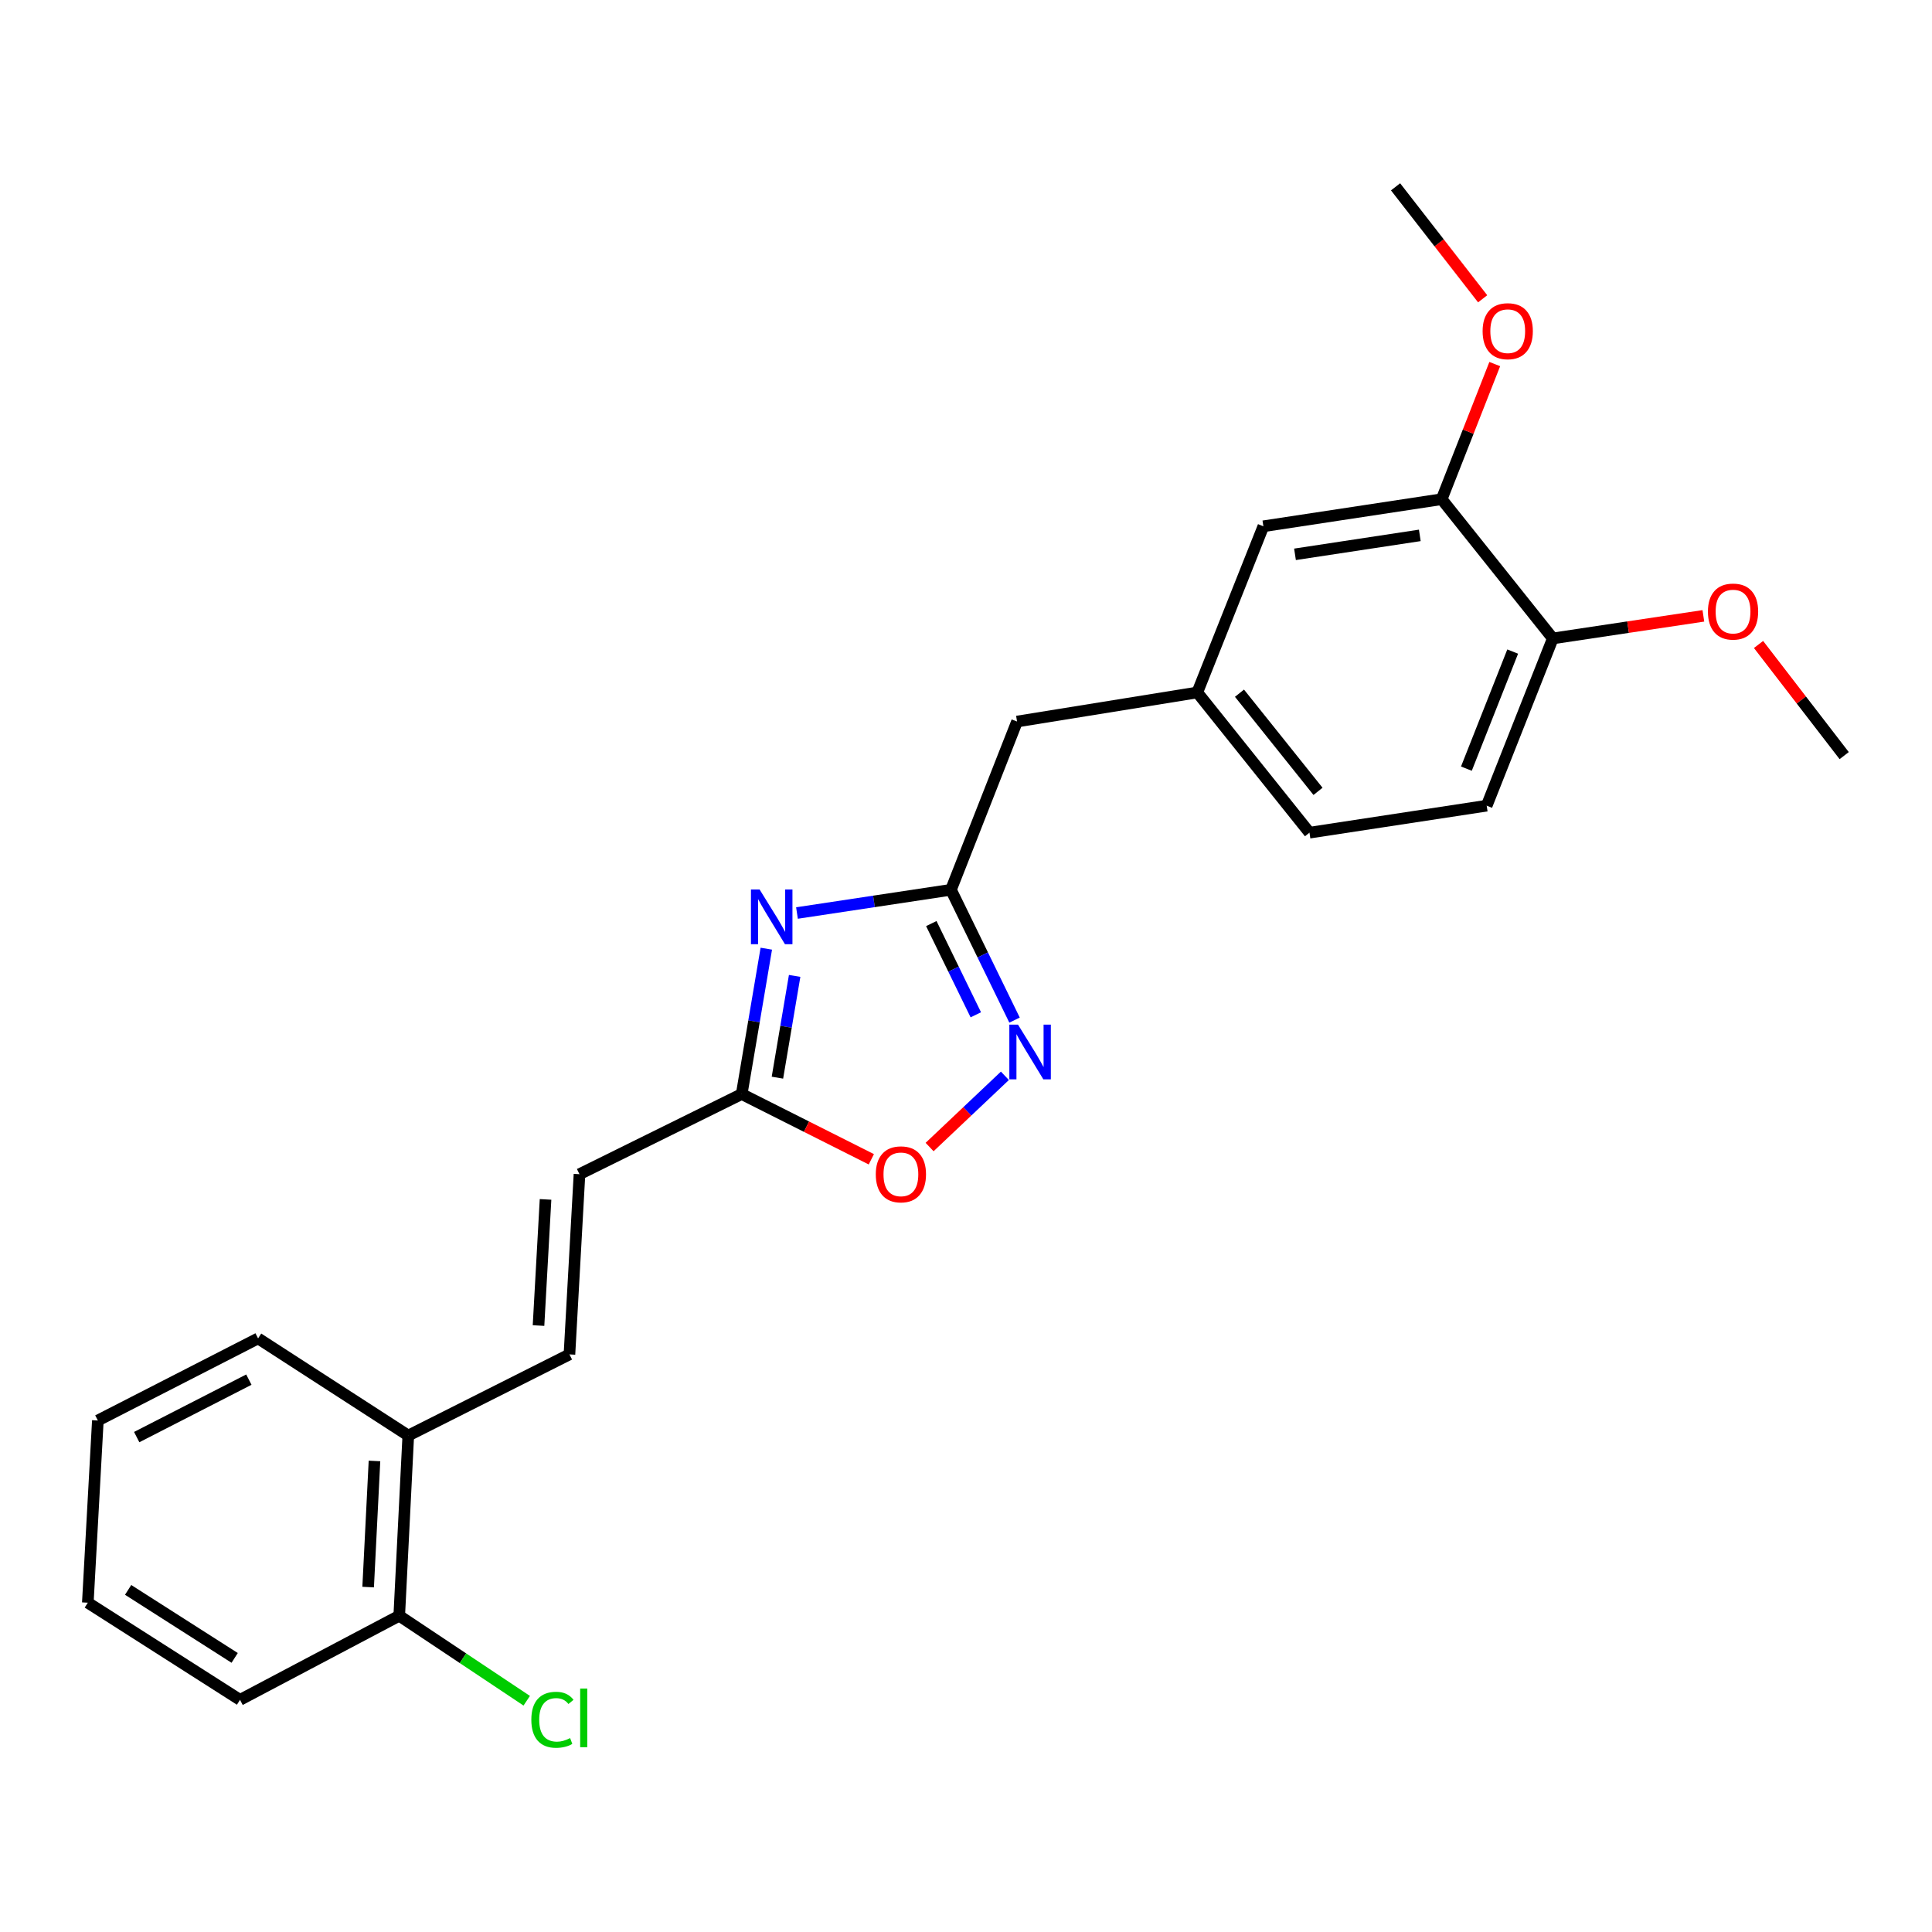 <?xml version='1.0' encoding='iso-8859-1'?>
<svg version='1.1' baseProfile='full'
              xmlns='http://www.w3.org/2000/svg'
                      xmlns:rdkit='http://www.rdkit.org/xml'
                      xmlns:xlink='http://www.w3.org/1999/xlink'
                  xml:space='preserve'
width='1000px' height='1000px' viewBox='0 0 1000 1000'>
<!-- END OF HEADER -->
<rect style='opacity:1.0;fill:#FFFFFF;stroke:none' width='1000' height='1000' x='0' y='0'> </rect>
<path class='bond-0' d='M 412.514,472.577 L 452.366,466.563' style='fill:none;fill-rule:evenodd;stroke:#0000FF;stroke-width:6px;stroke-linecap:butt;stroke-linejoin:miter;stroke-opacity:1' />
<path class='bond-0' d='M 452.366,466.563 L 492.218,460.549' style='fill:none;fill-rule:evenodd;stroke:#000000;stroke-width:6px;stroke-linecap:butt;stroke-linejoin:miter;stroke-opacity:1' />
<path class='bond-2' d='M 396.637,491.038 L 390.27,528.658' style='fill:none;fill-rule:evenodd;stroke:#0000FF;stroke-width:6px;stroke-linecap:butt;stroke-linejoin:miter;stroke-opacity:1' />
<path class='bond-2' d='M 390.27,528.658 L 383.902,566.278' style='fill:none;fill-rule:evenodd;stroke:#000000;stroke-width:6px;stroke-linecap:butt;stroke-linejoin:miter;stroke-opacity:1' />
<path class='bond-2' d='M 411.306,505.13 L 406.849,531.464' style='fill:none;fill-rule:evenodd;stroke:#0000FF;stroke-width:6px;stroke-linecap:butt;stroke-linejoin:miter;stroke-opacity:1' />
<path class='bond-2' d='M 406.849,531.464 L 402.392,557.798' style='fill:none;fill-rule:evenodd;stroke:#000000;stroke-width:6px;stroke-linecap:butt;stroke-linejoin:miter;stroke-opacity:1' />
<path class='bond-1' d='M 492.218,460.549 L 508.672,494.278' style='fill:none;fill-rule:evenodd;stroke:#000000;stroke-width:6px;stroke-linecap:butt;stroke-linejoin:miter;stroke-opacity:1' />
<path class='bond-1' d='M 508.672,494.278 L 525.126,528.007' style='fill:none;fill-rule:evenodd;stroke:#0000FF;stroke-width:6px;stroke-linecap:butt;stroke-linejoin:miter;stroke-opacity:1' />
<path class='bond-1' d='M 482.042,478.04 L 493.559,501.65' style='fill:none;fill-rule:evenodd;stroke:#000000;stroke-width:6px;stroke-linecap:butt;stroke-linejoin:miter;stroke-opacity:1' />
<path class='bond-1' d='M 493.559,501.65 L 505.077,525.26' style='fill:none;fill-rule:evenodd;stroke:#0000FF;stroke-width:6px;stroke-linecap:butt;stroke-linejoin:miter;stroke-opacity:1' />
<path class='bond-11' d='M 492.218,460.549 L 526.418,373.466' style='fill:none;fill-rule:evenodd;stroke:#000000;stroke-width:6px;stroke-linecap:butt;stroke-linejoin:miter;stroke-opacity:1' />
<path class='bond-24' d='M 520.131,556.838 L 500.644,575.272' style='fill:none;fill-rule:evenodd;stroke:#0000FF;stroke-width:6px;stroke-linecap:butt;stroke-linejoin:miter;stroke-opacity:1' />
<path class='bond-24' d='M 500.644,575.272 L 481.157,593.705' style='fill:none;fill-rule:evenodd;stroke:#FF0000;stroke-width:6px;stroke-linecap:butt;stroke-linejoin:miter;stroke-opacity:1' />
<path class='bond-3' d='M 383.902,566.278 L 417.45,583.164' style='fill:none;fill-rule:evenodd;stroke:#000000;stroke-width:6px;stroke-linecap:butt;stroke-linejoin:miter;stroke-opacity:1' />
<path class='bond-3' d='M 417.45,583.164 L 450.998,600.05' style='fill:none;fill-rule:evenodd;stroke:#FF0000;stroke-width:6px;stroke-linecap:butt;stroke-linejoin:miter;stroke-opacity:1' />
<path class='bond-5' d='M 383.902,566.278 L 299.939,607.754' style='fill:none;fill-rule:evenodd;stroke:#000000;stroke-width:6px;stroke-linecap:butt;stroke-linejoin:miter;stroke-opacity:1' />
<path class='bond-4' d='M 294.746,701.031 L 299.939,607.754' style='fill:none;fill-rule:evenodd;stroke:#000000;stroke-width:6px;stroke-linecap:butt;stroke-linejoin:miter;stroke-opacity:1' />
<path class='bond-4' d='M 278.736,686.104 L 282.371,620.811' style='fill:none;fill-rule:evenodd;stroke:#000000;stroke-width:6px;stroke-linecap:butt;stroke-linejoin:miter;stroke-opacity:1' />
<path class='bond-7' d='M 294.746,701.031 L 211.325,743.04' style='fill:none;fill-rule:evenodd;stroke:#000000;stroke-width:6px;stroke-linecap:butt;stroke-linejoin:miter;stroke-opacity:1' />
<path class='bond-6' d='M 746.208,258.386 L 653.922,272.399' style='fill:none;fill-rule:evenodd;stroke:#000000;stroke-width:6px;stroke-linecap:butt;stroke-linejoin:miter;stroke-opacity:1' />
<path class='bond-6' d='M 734.89,277.113 L 670.289,286.921' style='fill:none;fill-rule:evenodd;stroke:#000000;stroke-width:6px;stroke-linecap:butt;stroke-linejoin:miter;stroke-opacity:1' />
<path class='bond-16' d='M 746.208,258.386 L 759.945,223.413' style='fill:none;fill-rule:evenodd;stroke:#000000;stroke-width:6px;stroke-linecap:butt;stroke-linejoin:miter;stroke-opacity:1' />
<path class='bond-16' d='M 759.945,223.413 L 773.683,188.439' style='fill:none;fill-rule:evenodd;stroke:#FF0000;stroke-width:6px;stroke-linecap:butt;stroke-linejoin:miter;stroke-opacity:1' />
<path class='bond-25' d='M 746.208,258.386 L 803.734,330.448' style='fill:none;fill-rule:evenodd;stroke:#000000;stroke-width:6px;stroke-linecap:butt;stroke-linejoin:miter;stroke-opacity:1' />
<path class='bond-12' d='M 211.325,743.04 L 206.645,836.307' style='fill:none;fill-rule:evenodd;stroke:#000000;stroke-width:6px;stroke-linecap:butt;stroke-linejoin:miter;stroke-opacity:1' />
<path class='bond-12' d='M 193.829,756.187 L 190.553,821.474' style='fill:none;fill-rule:evenodd;stroke:#000000;stroke-width:6px;stroke-linecap:butt;stroke-linejoin:miter;stroke-opacity:1' />
<path class='bond-18' d='M 211.325,743.04 L 133.584,692.754' style='fill:none;fill-rule:evenodd;stroke:#000000;stroke-width:6px;stroke-linecap:butt;stroke-linejoin:miter;stroke-opacity:1' />
<path class='bond-8' d='M 803.734,330.448 L 769.506,417.017' style='fill:none;fill-rule:evenodd;stroke:#000000;stroke-width:6px;stroke-linecap:butt;stroke-linejoin:miter;stroke-opacity:1' />
<path class='bond-8' d='M 782.963,337.251 L 759.003,397.849' style='fill:none;fill-rule:evenodd;stroke:#000000;stroke-width:6px;stroke-linecap:butt;stroke-linejoin:miter;stroke-opacity:1' />
<path class='bond-17' d='M 803.734,330.448 L 842.698,324.607' style='fill:none;fill-rule:evenodd;stroke:#000000;stroke-width:6px;stroke-linecap:butt;stroke-linejoin:miter;stroke-opacity:1' />
<path class='bond-17' d='M 842.698,324.607 L 881.661,318.766' style='fill:none;fill-rule:evenodd;stroke:#FF0000;stroke-width:6px;stroke-linecap:butt;stroke-linejoin:miter;stroke-opacity:1' />
<path class='bond-9' d='M 653.922,272.399 L 619.713,358.417' style='fill:none;fill-rule:evenodd;stroke:#000000;stroke-width:6px;stroke-linecap:butt;stroke-linejoin:miter;stroke-opacity:1' />
<path class='bond-10' d='M 619.713,358.417 L 526.418,373.466' style='fill:none;fill-rule:evenodd;stroke:#000000;stroke-width:6px;stroke-linecap:butt;stroke-linejoin:miter;stroke-opacity:1' />
<path class='bond-14' d='M 619.713,358.417 L 677.781,430.992' style='fill:none;fill-rule:evenodd;stroke:#000000;stroke-width:6px;stroke-linecap:butt;stroke-linejoin:miter;stroke-opacity:1' />
<path class='bond-14' d='M 641.553,358.798 L 682.2,409.601' style='fill:none;fill-rule:evenodd;stroke:#000000;stroke-width:6px;stroke-linecap:butt;stroke-linejoin:miter;stroke-opacity:1' />
<path class='bond-15' d='M 206.645,836.307 L 239.639,858.305' style='fill:none;fill-rule:evenodd;stroke:#000000;stroke-width:6px;stroke-linecap:butt;stroke-linejoin:miter;stroke-opacity:1' />
<path class='bond-15' d='M 239.639,858.305 L 272.634,880.302' style='fill:none;fill-rule:evenodd;stroke:#00CC00;stroke-width:6px;stroke-linecap:butt;stroke-linejoin:miter;stroke-opacity:1' />
<path class='bond-19' d='M 206.645,836.307 L 124.233,879.839' style='fill:none;fill-rule:evenodd;stroke:#000000;stroke-width:6px;stroke-linecap:butt;stroke-linejoin:miter;stroke-opacity:1' />
<path class='bond-13' d='M 769.506,417.017 L 677.781,430.992' style='fill:none;fill-rule:evenodd;stroke:#000000;stroke-width:6px;stroke-linecap:butt;stroke-linejoin:miter;stroke-opacity:1' />
<path class='bond-20' d='M 767.421,154.657 L 744.881,125.679' style='fill:none;fill-rule:evenodd;stroke:#FF0000;stroke-width:6px;stroke-linecap:butt;stroke-linejoin:miter;stroke-opacity:1' />
<path class='bond-20' d='M 744.881,125.679 L 722.34,96.701' style='fill:none;fill-rule:evenodd;stroke:#000000;stroke-width:6px;stroke-linecap:butt;stroke-linejoin:miter;stroke-opacity:1' />
<path class='bond-21' d='M 910.211,333.579 L 932.378,362.341' style='fill:none;fill-rule:evenodd;stroke:#FF0000;stroke-width:6px;stroke-linecap:butt;stroke-linejoin:miter;stroke-opacity:1' />
<path class='bond-21' d='M 932.378,362.341 L 954.545,391.103' style='fill:none;fill-rule:evenodd;stroke:#000000;stroke-width:6px;stroke-linecap:butt;stroke-linejoin:miter;stroke-opacity:1' />
<path class='bond-23' d='M 133.584,692.754 L 50.648,735.249' style='fill:none;fill-rule:evenodd;stroke:#000000;stroke-width:6px;stroke-linecap:butt;stroke-linejoin:miter;stroke-opacity:1' />
<path class='bond-23' d='M 128.811,714.093 L 70.757,743.84' style='fill:none;fill-rule:evenodd;stroke:#000000;stroke-width:6px;stroke-linecap:butt;stroke-linejoin:miter;stroke-opacity:1' />
<path class='bond-26' d='M 124.233,879.839 L 45.455,829.553' style='fill:none;fill-rule:evenodd;stroke:#000000;stroke-width:6px;stroke-linecap:butt;stroke-linejoin:miter;stroke-opacity:1' />
<path class='bond-26' d='M 121.463,858.123 L 66.319,822.922' style='fill:none;fill-rule:evenodd;stroke:#000000;stroke-width:6px;stroke-linecap:butt;stroke-linejoin:miter;stroke-opacity:1' />
<path class='bond-22' d='M 45.455,829.553 L 50.648,735.249' style='fill:none;fill-rule:evenodd;stroke:#000000;stroke-width:6px;stroke-linecap:butt;stroke-linejoin:miter;stroke-opacity:1' />
<path  class='atom-0' d='M 393.168 460.392
L 402.448 475.392
Q 403.368 476.872, 404.848 479.552
Q 406.328 482.232, 406.408 482.392
L 406.408 460.392
L 410.168 460.392
L 410.168 488.712
L 406.288 488.712
L 396.328 472.312
Q 395.168 470.392, 393.928 468.192
Q 392.728 465.992, 392.368 465.312
L 392.368 488.712
L 388.688 488.712
L 388.688 460.392
L 393.168 460.392
' fill='#0000FF'/>
<path  class='atom-2' d='M 526.912 530.342
L 536.192 545.342
Q 537.112 546.822, 538.592 549.502
Q 540.072 552.182, 540.152 552.342
L 540.152 530.342
L 543.912 530.342
L 543.912 558.662
L 540.032 558.662
L 530.072 542.262
Q 528.912 540.342, 527.672 538.142
Q 526.472 535.942, 526.112 535.262
L 526.112 558.662
L 522.432 558.662
L 522.432 530.342
L 526.912 530.342
' fill='#0000FF'/>
<path  class='atom-4' d='M 453.305 607.834
Q 453.305 601.034, 456.665 597.234
Q 460.025 593.434, 466.305 593.434
Q 472.585 593.434, 475.945 597.234
Q 479.305 601.034, 479.305 607.834
Q 479.305 614.714, 475.905 618.634
Q 472.505 622.514, 466.305 622.514
Q 460.065 622.514, 456.665 618.634
Q 453.305 614.754, 453.305 607.834
M 466.305 619.314
Q 470.625 619.314, 472.945 616.434
Q 475.305 613.514, 475.305 607.834
Q 475.305 602.274, 472.945 599.474
Q 470.625 596.634, 466.305 596.634
Q 461.985 596.634, 459.625 599.434
Q 457.305 602.234, 457.305 607.834
Q 457.305 613.554, 459.625 616.434
Q 461.985 619.314, 466.305 619.314
' fill='#FF0000'/>
<path  class='atom-16' d='M 275.016 890.151
Q 275.016 883.111, 278.296 879.431
Q 281.616 875.711, 287.896 875.711
Q 293.736 875.711, 296.856 879.831
L 294.216 881.991
Q 291.936 878.991, 287.896 878.991
Q 283.616 878.991, 281.336 881.871
Q 279.096 884.711, 279.096 890.151
Q 279.096 895.751, 281.416 898.631
Q 283.776 901.511, 288.336 901.511
Q 291.456 901.511, 295.096 899.631
L 296.216 902.631
Q 294.736 903.591, 292.496 904.151
Q 290.256 904.711, 287.776 904.711
Q 281.616 904.711, 278.296 900.951
Q 275.016 897.191, 275.016 890.151
' fill='#00CC00'/>
<path  class='atom-16' d='M 300.296 873.991
L 303.976 873.991
L 303.976 904.351
L 300.296 904.351
L 300.296 873.991
' fill='#00CC00'/>
<path  class='atom-17' d='M 767.399 171.421
Q 767.399 164.621, 770.759 160.821
Q 774.119 157.021, 780.399 157.021
Q 786.679 157.021, 790.039 160.821
Q 793.399 164.621, 793.399 171.421
Q 793.399 178.301, 789.999 182.221
Q 786.599 186.101, 780.399 186.101
Q 774.159 186.101, 770.759 182.221
Q 767.399 178.341, 767.399 171.421
M 780.399 182.901
Q 784.719 182.901, 787.039 180.021
Q 789.399 177.101, 789.399 171.421
Q 789.399 165.861, 787.039 163.061
Q 784.719 160.221, 780.399 160.221
Q 776.079 160.221, 773.719 163.021
Q 771.399 165.821, 771.399 171.421
Q 771.399 177.141, 773.719 180.021
Q 776.079 182.901, 780.399 182.901
' fill='#FF0000'/>
<path  class='atom-18' d='M 884.02 316.543
Q 884.02 309.743, 887.38 305.943
Q 890.74 302.143, 897.02 302.143
Q 903.3 302.143, 906.66 305.943
Q 910.02 309.743, 910.02 316.543
Q 910.02 323.423, 906.62 327.343
Q 903.22 331.223, 897.02 331.223
Q 890.78 331.223, 887.38 327.343
Q 884.02 323.463, 884.02 316.543
M 897.02 328.023
Q 901.34 328.023, 903.66 325.143
Q 906.02 322.223, 906.02 316.543
Q 906.02 310.983, 903.66 308.183
Q 901.34 305.343, 897.02 305.343
Q 892.7 305.343, 890.34 308.143
Q 888.02 310.943, 888.02 316.543
Q 888.02 322.263, 890.34 325.143
Q 892.7 328.023, 897.02 328.023
' fill='#FF0000'/>
</svg>
